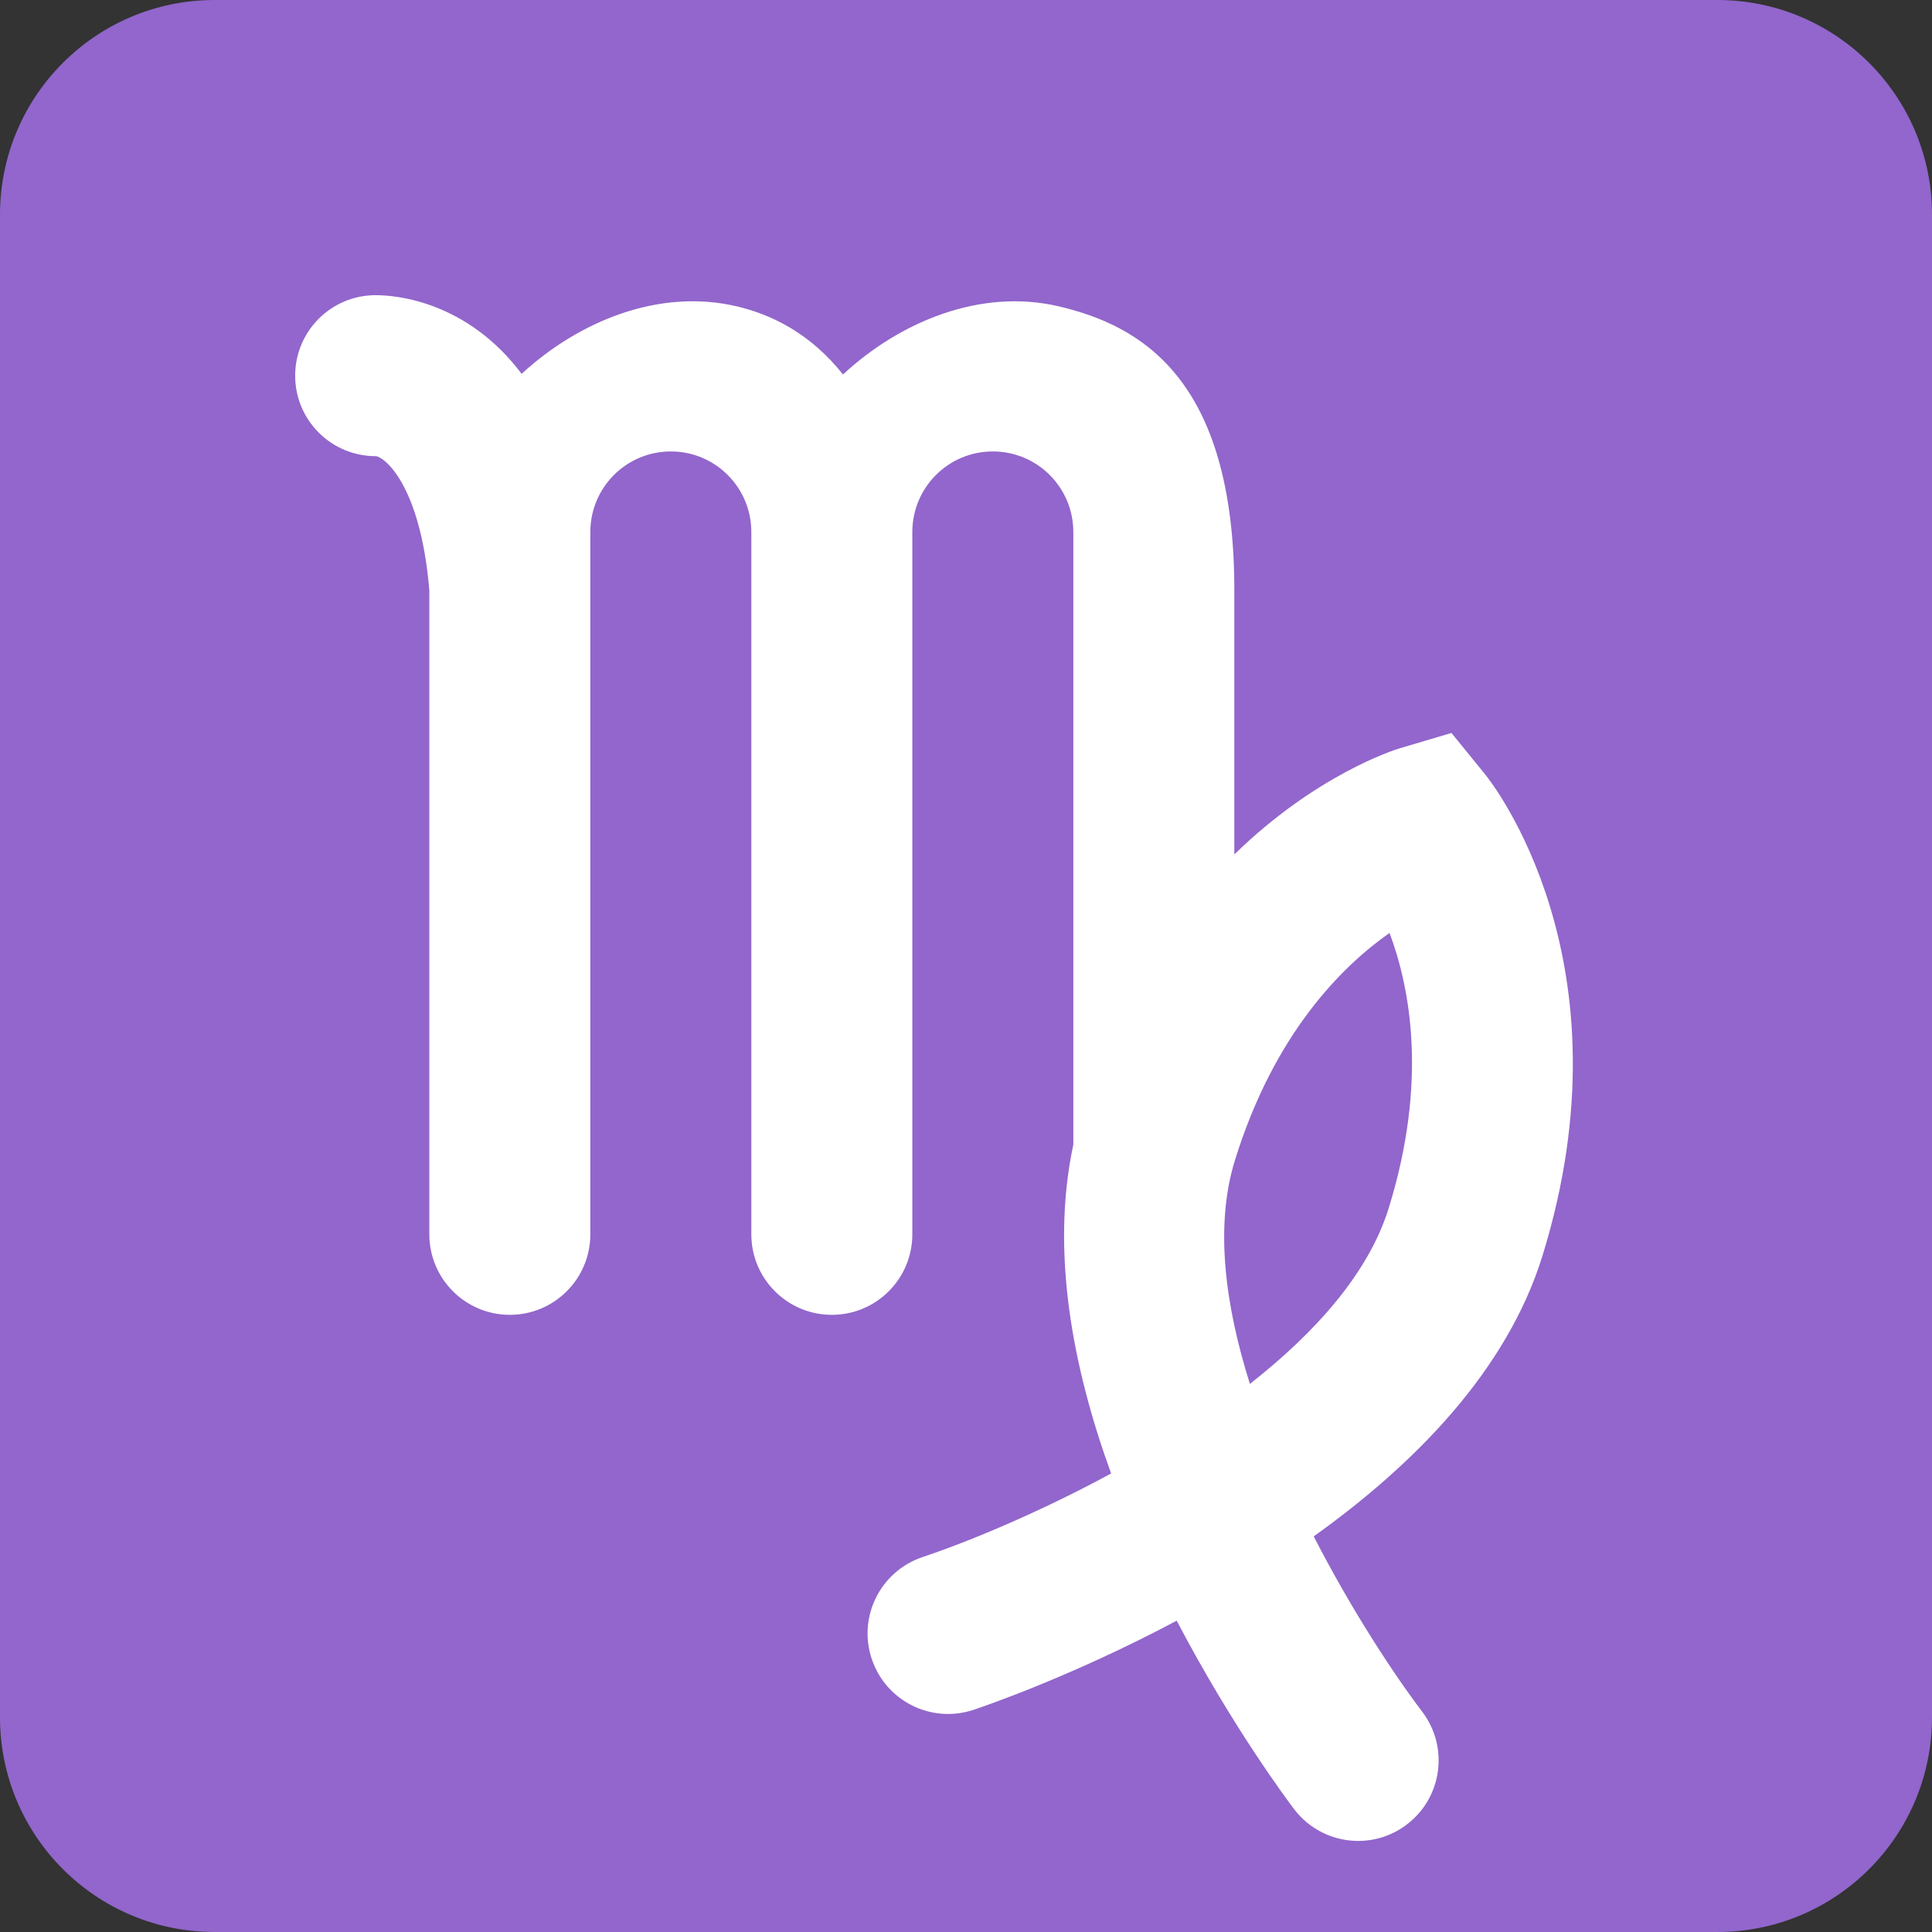 <svg width="50px" height="50px" xmlns="http://www.w3.org/2000/svg" viewBox="0 0 36 36"><rect x="0" y="0" width="36" height="36" fill="#333333" stroke="none"/><path fill="#9266CC" d="M36 32c0 2.209-1.791 4-4 4H4c-2.209 0-4-1.791-4-4V4c0-2.209 1.791-4 4-4h28c2.209 0 4 1.791 4 4v28z"/><path fill="#FFF" d="M28.742 23.398c1.696-5.48-.952-8.824-1.065-8.964l-.631-.776-.959.284c-.102.03-1.56.49-3.087 1.979V11c0-3.979-1.776-4.939-3.268-5.291-1.465-.345-2.971.291-4.024 1.269-.595-.751-1.313-1.113-1.976-1.269-1.46-.345-2.959.286-4.012 1.257C8.705 5.619 7.393 5.5 7 5.5c-.829 0-1.5.671-1.5 1.5S6.171 8.5 7 8.5c.135 0 .832.492 1 2.5v12c0 .828.671 1.5 1.5 1.5S11 23.828 11 23V9.914c0-.83.67-1.502 1.5-1.502s1.5.672 1.5 1.502V23c0 .828.671 1.5 1.5 1.5S17 23.828 17 23V9.914c0-.83.67-1.502 1.5-1.502s1.5.672 1.5 1.502v11.415c-.427 1.99-.011 4.162.704 6.127-1.385.751-2.712 1.29-3.511 1.557-.786.263-1.212 1.111-.95 1.897.261.786 1.108 1.211 1.895.951.154-.052 1.812-.611 3.788-1.662 1.038 1.983 2.089 3.382 2.188 3.512.295.388.742.592 1.194.592.316 0 .636-.1.907-.307.659-.501.787-1.442.285-2.102-.51-.671-1.301-1.863-2.021-3.266 1.875-1.339 3.6-3.086 4.263-5.23zm-2.865-.887c-.377 1.216-1.374 2.325-2.587 3.276-.463-1.467-.657-2.944-.28-4.164.729-2.354 1.986-3.61 2.882-4.239.386 1.029.714 2.773-.015 5.127z"/></svg>